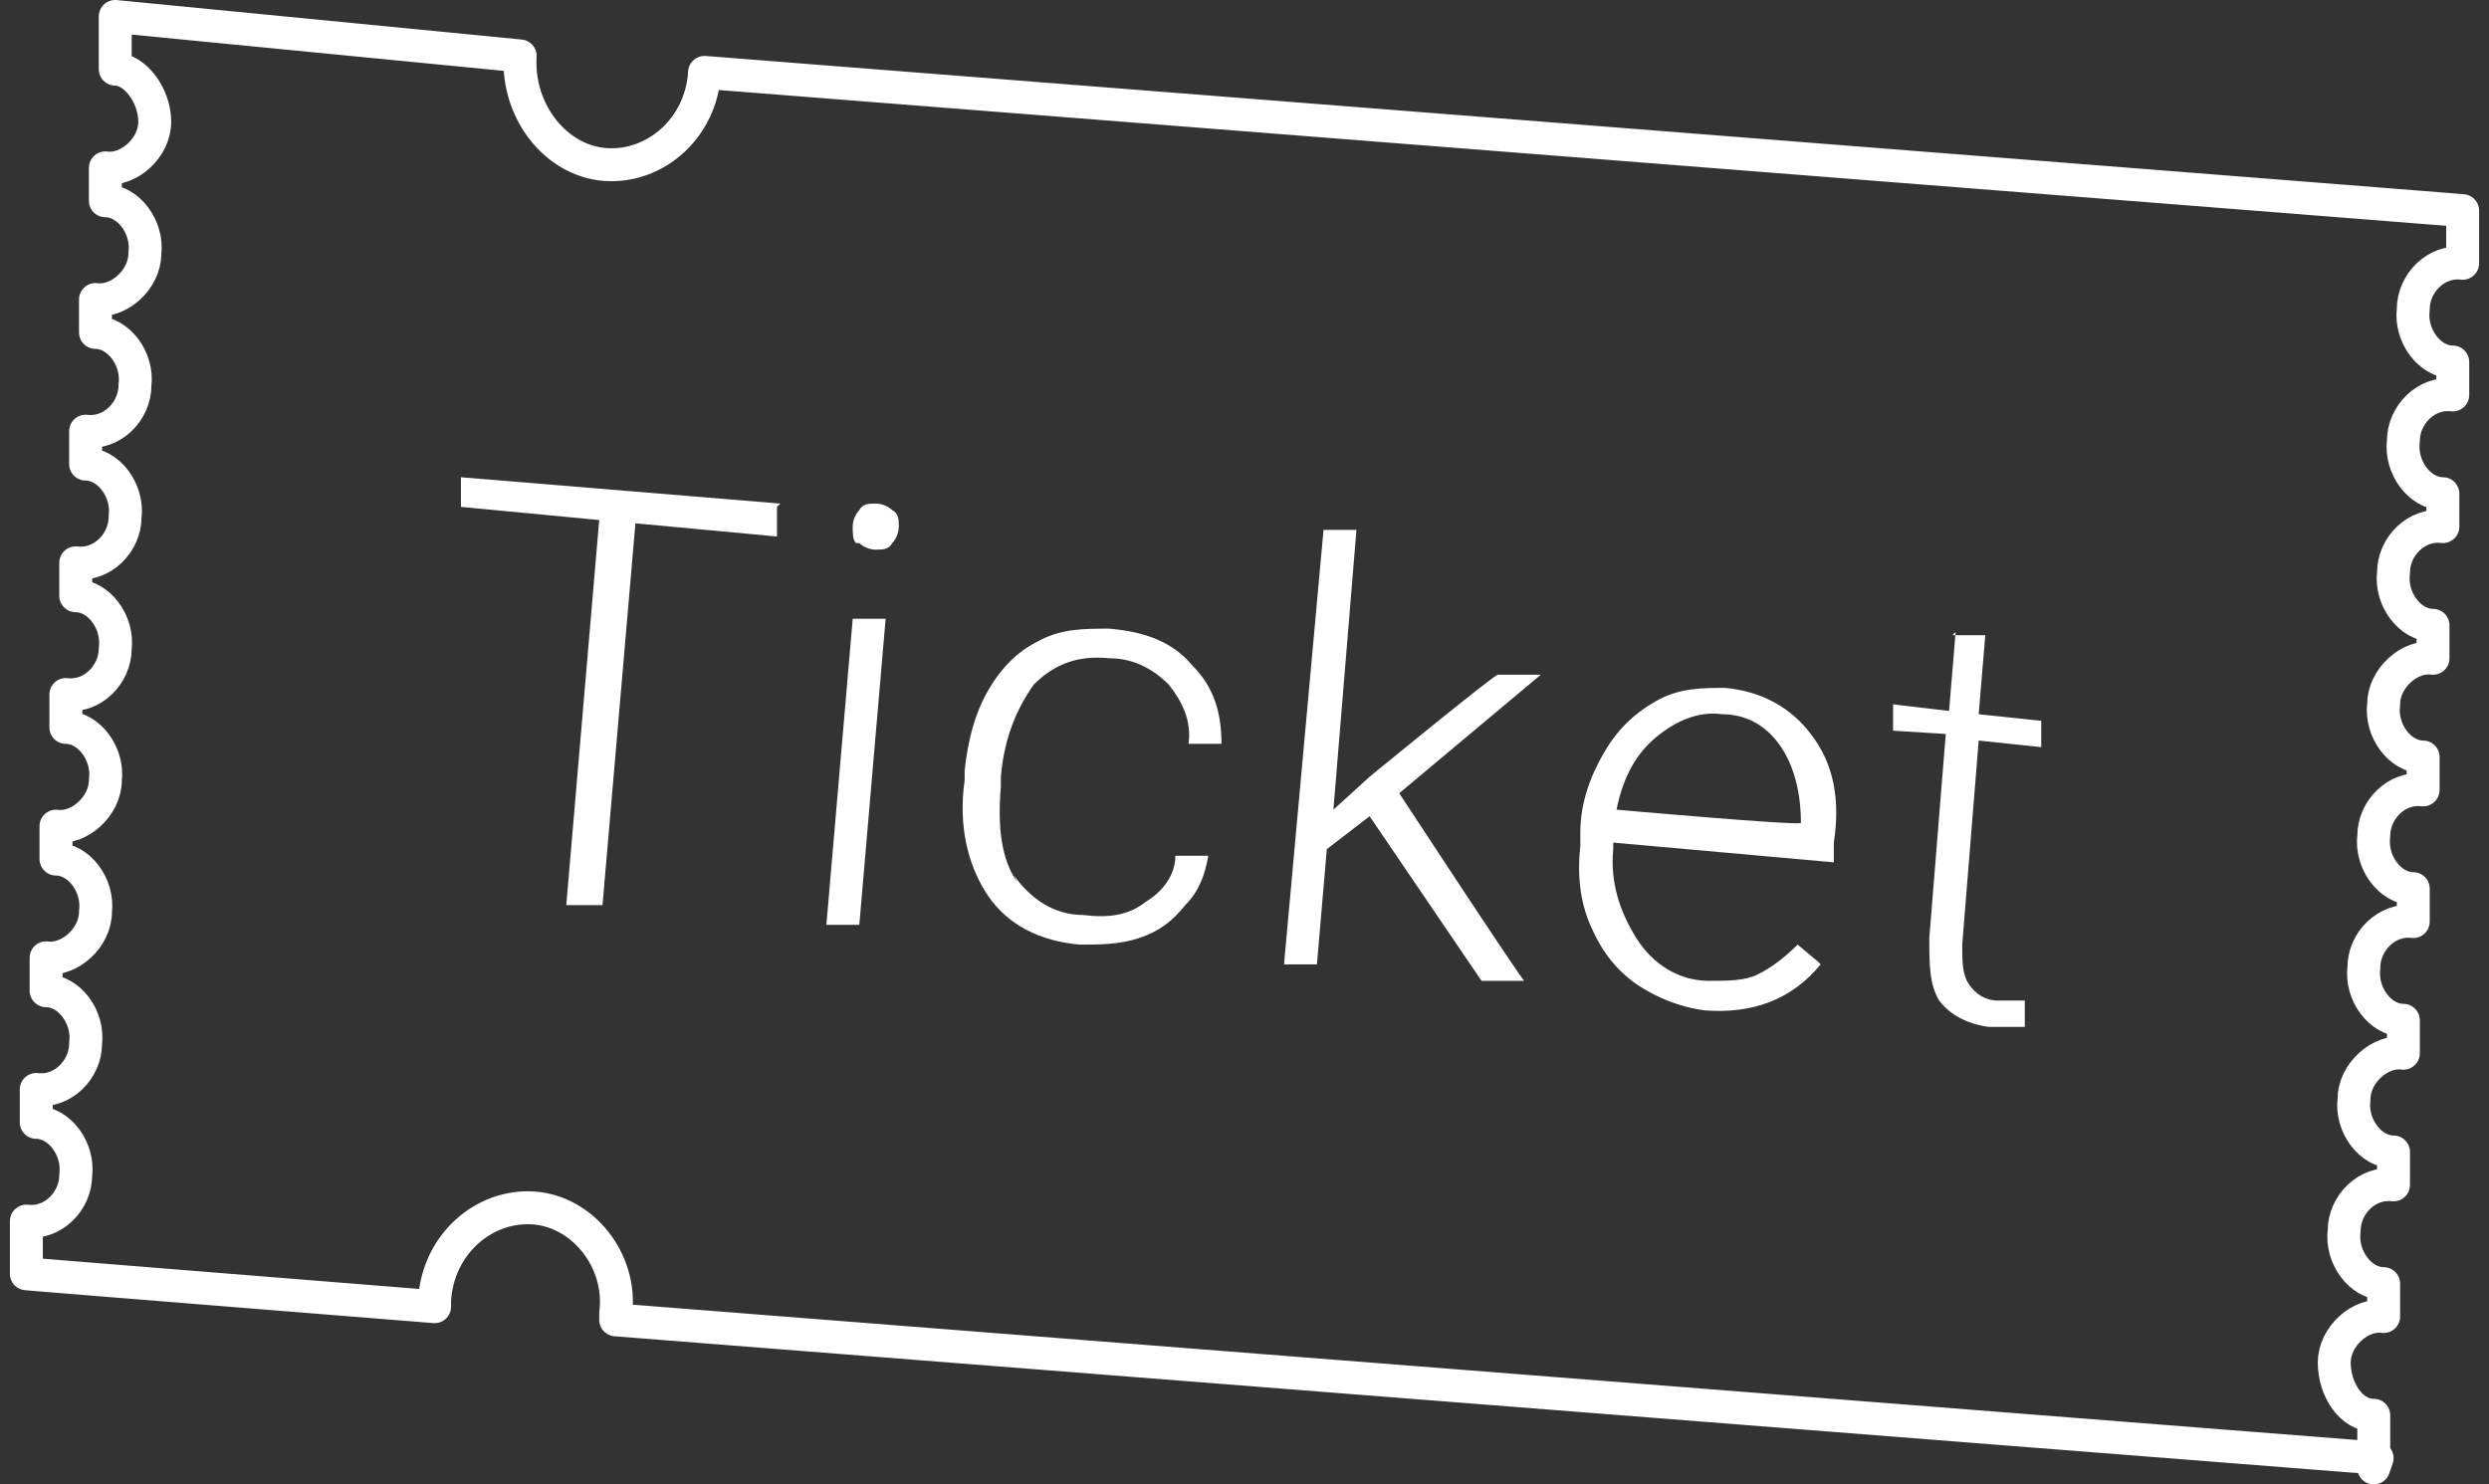 <?xml version="1.0" encoding="UTF-8"?>
<svg xmlns="http://www.w3.org/2000/svg" xmlns:xlink="http://www.w3.org/1999/xlink" version="1.1" viewBox="0 0 75.6 45.1">
  <rect x="0" y="0" width="75.6" height="45.1" fill="#333333" stroke="none"/>
  <defs>
    <style>
      .cls-1, .cls-2 {
        fill: none;
      }

      .cls-3 {
        fill: #fff;
      }

      .cls-2 {
        stroke: #fff;
        stroke-linecap: round;
        stroke-linejoin: round;
      }

      .cls-4 {
        clip-path: url(#clippath);
      }
    </style>
    <clipPath id="clippath">
      <rect class="cls-1" width="75.6" height="45.1"></rect>
    </clipPath>
  </defs>
  <g>
    <g id="Ebene_1">
      <g class="cls-4">
        <path class="cls-2" d="M72.1,44.6v-1.6c-.7,0-1.2-.8-1.2-1.6,0-.8.8-1.5,1.5-1.4v-1c-.7,0-1.3-.8-1.2-1.6,0-.8.7-1.5,1.5-1.4v-1c-.7,0-1.3-.8-1.2-1.6,0-.8.8-1.5,1.5-1.4v-1c-.7,0-1.3-.8-1.2-1.6,0-.8.7-1.5,1.5-1.4v-1c-.7,0-1.3-.8-1.2-1.6,0-.8.7-1.5,1.5-1.4v-1c-.7,0-1.3-.8-1.2-1.6,0-.8.8-1.5,1.5-1.4v-1c-.7,0-1.3-.8-1.2-1.6,0-.8.7-1.5,1.5-1.4v-1c-.7,0-1.3-.8-1.2-1.6,0-.8.7-1.5,1.5-1.4v-1c-.7,0-1.3-.8-1.2-1.6,0-.8.7-1.5,1.5-1.4v-1.6c.1,0-53.4-4.2-53.4-4.2-.1,1.7-1.5,2.9-3,2.8,0,0,0,0,0,0-1.5-.1-2.7-1.6-2.6-3.3L3.5.5v1.6c.6,0,1.2.8,1.2,1.6,0,.8-.8,1.5-1.5,1.4v1c.7,0,1.3.8,1.2,1.6,0,.8-.8,1.5-1.5,1.4v1c.7,0,1.3.8,1.2,1.6,0,.8-.7,1.5-1.5,1.4v1c.7,0,1.3.8,1.2,1.6,0,.8-.7,1.5-1.5,1.4v1c.7,0,1.3.8,1.2,1.6,0,.8-.7,1.5-1.5,1.4v1c.7,0,1.3.8,1.2,1.6,0,.8-.8,1.5-1.5,1.4v1c.7,0,1.3.8,1.2,1.6,0,.8-.8,1.5-1.5,1.4v1c.7,0,1.3.8,1.2,1.6,0,.8-.7,1.5-1.5,1.4v1c.7,0,1.3.8,1.2,1.6,0,.8-.7,1.5-1.5,1.4v1.6c-.1,0,12.4,1,12.4,1,0,0,0-.1,0-.2.1-1.7,1.5-2.9,3-2.8,0,0,0,0,0,0,1.5.1,2.7,1.6,2.5,3.2,0,0,0,.1,0,.2l53.5,4.2Z"></path>
        <path class="cls-3" d="M59.4,19.2l-.2,2.4-1.7-.2v.8c0,0,1.6.1,1.6.1l-.5,6.2c0,.8,0,1.4.3,1.9.3.4.8.7,1.5.8.5,0,.8,0,1.1,0v-.8c-.4,0-.6,0-.8,0-.4,0-.7-.2-.9-.5-.2-.3-.2-.7-.2-1.2l.5-6.2,1.9.2v-.8c0,0-1.9-.2-1.9-.2l.2-2.4h-1ZM54.1,22.7c.4.6.6,1.4.6,2.3h0c0,.1-5.6-.4-5.6-.4.2-1,.6-1.7,1.2-2.2.6-.5,1.3-.8,2-.7.8,0,1.4.4,1.8,1M55.2,29.2l-.6-.5c-.4.4-.8.7-1.2.9-.4.2-.9.2-1.5.2-.9,0-1.7-.5-2.2-1.3-.5-.8-.8-1.7-.7-2.7v-.2s6.7.6,6.7.6v-.6c.2-1.3,0-2.4-.7-3.3-.6-.8-1.5-1.3-2.6-1.4-.7,0-1.4,0-2.1.4-.7.4-1.2.9-1.6,1.6-.4.7-.7,1.5-.7,2.4v.4c-.1.9,0,1.7.3,2.4.3.7.7,1.3,1.4,1.8.6.4,1.3.7,2.1.8,1.4.1,2.6-.3,3.5-1.4M45.1,29.8h1.2c0,.1-3.8-5.7-3.8-5.7l4.3-3.6h-1.3c0-.1-3.9,3.1-3.9,3.1l-1.1,1,.7-8.5h-1c0,0-1.2,13.2-1.2,13.2h1c0,0,.3-3.5.3-3.5l1.3-1,3.4,5ZM30.9,26.8c-.5-.7-.6-1.7-.5-2.9v-.3c.1-1.2.5-2.1,1-2.8.6-.6,1.3-.9,2.3-.8.7,0,1.3.3,1.8.8.4.5.7,1.1.6,1.8h1c0-.9-.2-1.7-.9-2.4-.6-.7-1.4-1-2.5-1.1-.8,0-1.5,0-2.2.4-.6.3-1.1.8-1.5,1.5-.4.7-.6,1.5-.7,2.4v.3c-.2,1.4.1,2.6.7,3.5.6.9,1.6,1.4,2.8,1.5.6,0,1.2,0,1.8-.2.6-.2,1-.5,1.4-1,.4-.4.6-.9.7-1.5h-1c0,.6-.4,1.1-.9,1.4-.5.4-1.1.5-1.9.4-.9,0-1.6-.5-2.1-1.2M26.1,16.5c.1.1.3.2.5.2.2,0,.4,0,.5-.2.1-.1.2-.3.2-.5,0-.2,0-.4-.2-.5-.1-.1-.3-.2-.5-.2-.2,0-.4,0-.5.2-.1.1-.2.3-.2.5,0,.2,0,.4.1.5M26.9,18.8h-1c0,0-.8,9.3-.8,9.3h1c0,0,.8-9.3.8-9.3ZM23.7,15.3l-9.7-.8v.9c0,0,4.2.4,4.2.4l-1,11.7h1.1c0,0,1-11.6,1-11.6l4.3.4v-.9Z"></path>
      </g>
    </g>
  </g>
</svg>
